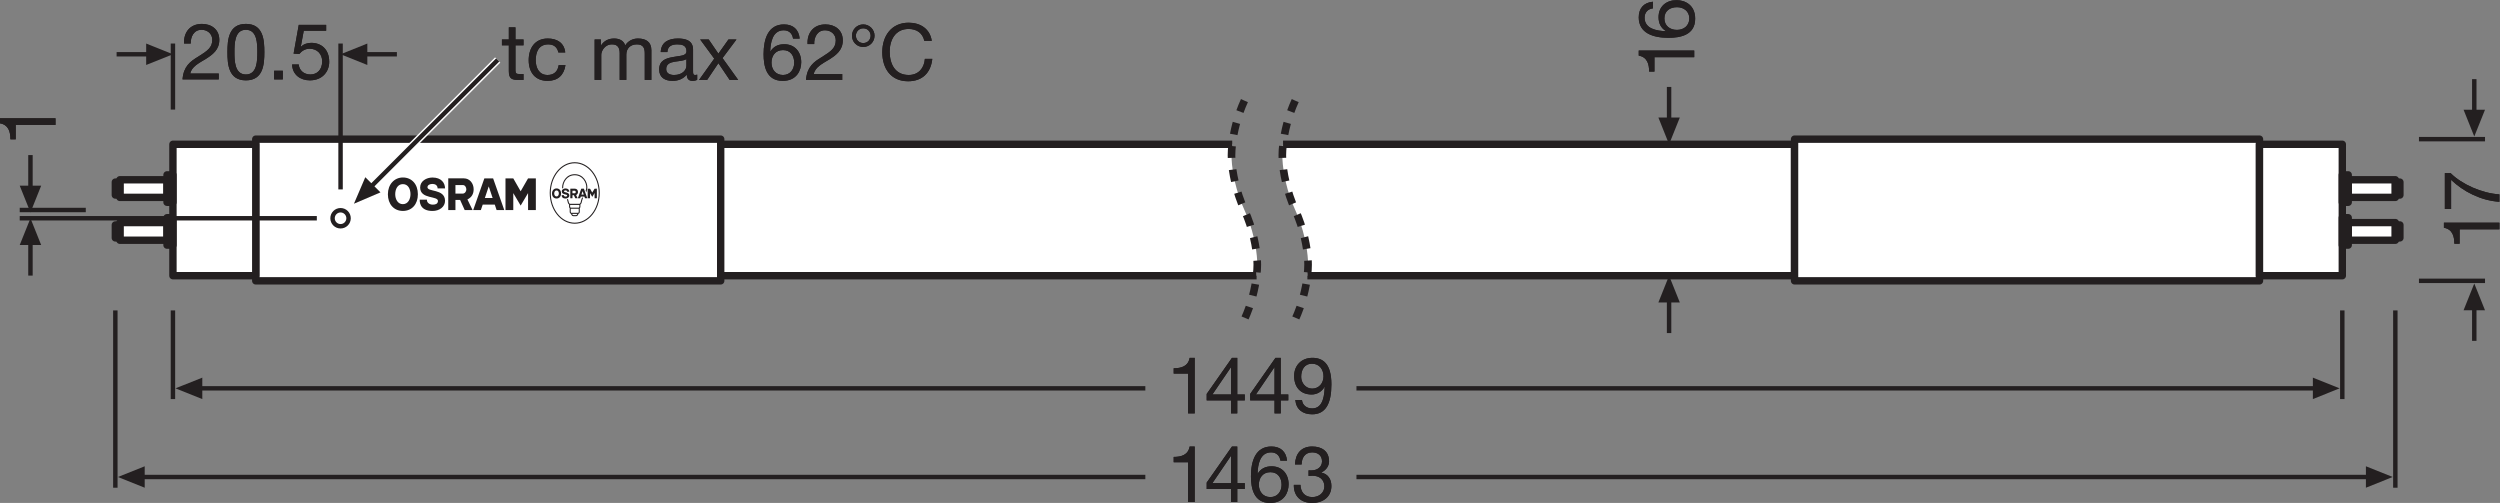 <?xml version="1.0" encoding="UTF-8" standalone="no"?>
<svg
   xmlns:dc="http://purl.org/dc/elements/1.1/"
   xmlns:cc="http://creativecommons.org/ns#"
   xmlns:rdf="http://www.w3.org/1999/02/22-rdf-syntax-ns#"
   xmlns:svg="http://www.w3.org/2000/svg"
   xmlns="http://www.w3.org/2000/svg"
   viewBox="0 0 319.507 64.28"
   height="64.28"
   width="319.507"
   xml:space="preserve"
   id="svg2"
   version="1.1"><rect x="0" y="0" width="319.507" height="64.28" fill="#808080" stroke="none"/><defs
     id="defs6" /><g
     transform="matrix(1.333,0,0,-1.333,0,64.28)"
     id="g10"><g
       transform="scale(0.1)"
       id="g12"><path
         id="path14"
         style="fill:#ffffff;fill-opacity:1;fill-rule:nonzero;stroke:none"
         d="M 245.215,212.961 H 690.973 V 348.809 H 245.215 V 212.961" /><path
         id="path16"
         style="fill:none;stroke:#231f20;stroke-width:7.087;stroke-linecap:butt;stroke-linejoin:round;stroke-miterlimit:4;stroke-dasharray:none;stroke-opacity:1"
         d="M 245.215,212.961 H 690.973 V 348.809 H 245.215 Z" /><path
         id="path18"
         style="fill:#231f20;fill-opacity:1;fill-rule:evenodd;stroke:none"
         d="m 506.285,280.809 v 16.281 l -7.097,-11.953 -7.075,11.953 v -16.281 h -7.472 v 30.398 h 7.464 l 7.075,-12.367 7.105,12.367 h 7.461 v -30.398 z m -33.984,11.601 -3.715,11.098 -3.715,-11.098 z m 3.82,-11.601 -1.75,5.265 h -11.562 l -1.793,-5.265 h -7.34 l 10.711,30.398 h 8.39 l 10.7,-30.398 z m -32.297,23.972 h -7.164 v -8.179 h 6.957 c 2.031,0 3.496,2.011 3.496,4.043 0,1.921 -1.222,4.136 -3.289,4.136 m 4.321,-13.765 4.941,-10.207 h -7.559 l -4.382,9.718 h -4.485 v -9.718 h -6.89 v 30.398 h 15.058 c 5.301,0 9.289,-4.562 9.289,-10.465 0,-4.601 -2.062,-7.871 -5.972,-9.726 m -21.457,-1.27 c 0.058,-5.879 -5.415,-9.797 -12.004,-9.797 -13.098,0 -12.219,10.031 -12.278,10.852 h 6.949 c -0.296,-3.117 2.825,-4.844 5.625,-4.785 2.055,0.031 4.586,0.418 4.915,3.211 0.64,5.609 -17.075,1.574 -17.075,13.214 0,6.18 6.004,9.571 11.864,9.571 8.296,0 11.996,-5.039 11.996,-10.457 h -7.133 c 0,0 0.348,4.308 -5.012,4.308 -2.09,0 -4.414,-0.847 -4.676,-2.855 -0.711,-5.235 16.684,-1.36 16.829,-13.262 m -40.411,15.942 c -5.168,0 -7.351,-4.946 -7.351,-9.672 0,-4.7 2.359,-9.539 7.324,-9.539 5.004,0 7.305,4.902 7.305,9.57 0,4.793 -2.153,9.641 -7.278,9.641 m 0,-25.708 c -8.644,0 -14.386,6.524 -14.386,16.004 0,9.43 6.179,16.063 14.386,16.063 8.418,0.027 14.368,-6.395 14.368,-16.063 0,-9.468 -5.649,-16.004 -14.368,-16.004" /><path
         id="path20"
         style="fill:#231f20;fill-opacity:1;fill-rule:nonzero;stroke:none"
         d="m 551.035,325.664 c -12.672,0 -22.984,-12.769 -22.984,-28.469 0,-15.691 10.312,-28.465 22.984,-28.465 12.676,0 22.985,12.774 22.985,28.465 0,15.7 -10.309,28.469 -22.985,28.469 z m 0,-57.969 c -13.23,0 -23.992,13.235 -23.992,29.5 0,16.274 10.762,29.508 23.992,29.508 13.235,0 23.992,-13.234 23.992,-29.508 0,-16.265 -10.757,-29.5 -23.992,-29.5" /><path
         id="path22"
         style="fill:#231f20;fill-opacity:1;fill-rule:evenodd;stroke:none"
         d="m 537.949,296.719 c 0,-2.864 -1.711,-4.832 -4.351,-4.832 -2.621,0 -4.36,1.968 -4.36,4.832 0,2.851 1.875,4.851 4.36,4.851 2.554,0.012 4.351,-1.922 4.351,-4.851 m -2.148,0.019 c 0,1.485 -0.656,2.91 -2.203,2.91 -1.571,0 -2.227,-1.496 -2.227,-2.921 0,-1.414 0.707,-2.872 2.219,-2.872 1.515,0 2.211,1.516 2.211,2.883 m 10.051,-1.902 c 0.011,-1.777 -1.641,-2.961 -3.645,-2.961 -3.617,0 -3.715,2.52 -3.723,3.152 0,0.063 0.067,0.129 0.106,0.129 h 1.898 c 0.059,0 0.098,-0.078 0.098,-0.117 -0.004,-0.867 0.898,-1.348 1.711,-1.328 0.625,0.012 1.391,0.129 1.488,0.969 0.199,1.699 -5.172,0.476 -5.172,3.992 0,1.863 1.821,2.891 3.594,2.891 2.441,0 3.574,-1.446 3.637,-3.028 0.008,-0.097 -0.051,-0.137 -0.114,-0.137 h -1.914 c -0.07,0 -0.132,0.04 -0.14,0.118 -0.02,0.324 -0.196,1.191 -1.512,1.191 -0.637,0 -1.34,-0.266 -1.418,-0.859 -0.215,-1.59 5.055,-0.418 5.106,-4.012 m 6.179,3.316 c -0.039,0.649 -0.394,1.223 -1.019,1.223 h -2.074 c -0.043,0 -0.106,-0.059 -0.106,-0.109 v -2.246 c 0,-0.04 0.047,-0.106 0.106,-0.106 h 2.074 c 0.613,0 1.043,0.676 1.019,1.238 m 2.129,0 c 0,-1.297 -0.605,-2.332 -1.734,-2.886 -0.028,-0.024 -0.067,-0.082 -0.043,-0.137 0.234,-0.481 1.344,-2.746 1.363,-2.785 0.027,-0.059 0.063,-0.196 -0.094,-0.196 h -1.964 c -0.051,0 -0.165,0.047 -0.204,0.137 -0.254,0.567 -1.203,2.649 -1.214,2.688 -0.016,0.027 -0.094,0.117 -0.153,0.117 h -1.125 c -0.054,0 -0.129,-0.031 -0.129,-0.149 v -2.628 c 0,-0.067 -0.039,-0.165 -0.136,-0.165 h -1.825 c -0.039,0 -0.125,0.086 -0.125,0.157 v 8.847 c 0,0.086 0.094,0.157 0.137,0.157 h 4.426 c 1.609,0 2.82,-1.387 2.82,-3.157 m 5.473,-2.371 -1.016,3.047 c 0,0 -0.004,0.051 -0.058,0.051 -0.051,0 -0.059,-0.051 -0.059,-0.051 l -1.027,-3.058 c 0,0 -0.035,-0.133 0.066,-0.133 h 2.027 c 0.098,0 0.067,0.144 0.067,0.144 m 3.289,-3.633 h -1.902 c -0.168,0 -0.235,0.188 -0.235,0.188 l -0.418,1.25 c 0,0 -0.058,0.144 -0.164,0.144 h -3.289 c -0.141,0 -0.152,-0.117 -0.152,-0.117 l -0.434,-1.277 c 0,0 -0.062,-0.188 -0.23,-0.188 h -1.903 c -0.062,0 -0.136,0.079 -0.097,0.196 0.179,0.539 2.804,7.937 3.144,8.879 0.024,0.054 0.063,0.093 0.129,0.093 h 2.352 c 0.097,0 0.14,-0.105 0.14,-0.105 l 3.149,-8.875 c 0,0 0.086,-0.188 -0.09,-0.188 m 9.187,-0.007 h -1.91 c -0.148,0 -0.14,0.125 -0.14,0.125 0,0 -0.008,4.519 -0.008,4.66 0,0.117 -0.113,0.066 -0.164,-0.012 -0.047,-0.059 -1.481,-2.519 -1.907,-3.254 -0.074,-0.137 -0.164,-0.137 -0.242,-0.008 -0.437,0.723 -1.886,3.125 -1.922,3.184 -0.039,0.066 -0.136,0.105 -0.136,0 v -4.551 c 0,0 0.008,-0.144 -0.129,-0.144 h -2.012 c -0.121,0 -0.117,0.132 -0.117,0.132 v 8.887 c 0,0 0.008,0.149 0.152,0.149 0.141,0 1.836,-0.008 1.992,-0.008 0.157,0 0.258,-0.168 0.258,-0.168 l 1.903,-3.391 c 0,0 0.031,-0.074 0.086,-0.074 0.054,0 0.097,0.066 0.097,0.066 l 2.028,3.399 c 0,0 0.085,0.168 0.3,0.168 0.215,0 1.61,0.008 1.813,0.008 0.211,0 0.191,-0.207 0.191,-0.207 v -8.817 c 0,0 0.004,-0.144 -0.133,-0.144" /><path
         id="path24"
         style="fill:#231f20;fill-opacity:1;fill-rule:nonzero;stroke:none"
         d="m 562.363,298.684 c 0.508,1.375 0.774,2.711 0.774,3.984 0,5.066 -3.852,12.551 -12.098,12.551 -8.246,0 -12.09,-7.485 -12.09,-12.551 0,-0.188 0.004,-0.383 0.016,-0.578 0.015,-0.215 0.055,-0.43 0.078,-0.645 0.277,0.243 0.602,0.442 0.945,0.598 -0.004,0.035 -0.008,0.074 -0.011,0.113 -0.012,0.168 -0.016,0.344 -0.016,0.512 0,4.566 3.418,11.512 11.078,11.512 7.66,0 11.078,-6.946 11.078,-11.512 0,-1.176 -0.254,-2.316 -0.625,-3.383 l 0.516,-1.441 c 0.121,0.269 0.25,0.547 0.355,0.84" /><path
         id="path26"
         style="fill:#231f20;fill-opacity:1;fill-rule:nonzero;stroke:none"
         d="m 555.461,285.676 v -1.692 c 0,-0.421 -0.242,-0.847 -0.594,-0.847 h -0.004 -3.824 -3.82 v 0 c -0.36,0 -0.594,0.426 -0.594,0.847 v 1.692 0.086 h 0.008 4.406 4.414 0.008 z m -0.598,-6.613 c 0,-0.422 -0.234,-0.848 -0.59,-0.848 h -3.234 v 0 0 h -3.226 c -0.364,0 -0.594,0.426 -0.594,0.848 v 3.027 h 3.82 3.824 z m -2.34,-3.079 h -2.96 c -0.321,0 -0.973,0.735 -0.973,1.196 h 2.449 2.453 c 0,-0.461 -0.656,-1.196 -0.969,-1.196 z m 5.481,16.758 c -0.746,-1.765 -1.234,-4.324 -1.371,-4.734 -0.149,-0.449 -0.602,-1.211 -1.18,-1.211 h -4.414 -4.406 c -0.582,0 -1.031,0.762 -1.184,1.211 -0.101,0.293 -0.406,1.844 -0.875,3.359 -0.008,0.02 -0.011,0.039 -0.023,0.059 -0.297,-0.137 -0.613,-0.254 -0.957,-0.34 0.004,-0.012 0.011,-0.031 0.015,-0.039 0.297,-0.957 0.532,-1.945 0.684,-2.602 0.102,-0.437 0.148,-0.632 0.199,-0.777 0.16,-0.473 0.535,-1.164 1.117,-1.566 v -0.34 -0.086 -1.692 c 0,-0.605 0.235,-1.125 0.598,-1.464 v -0.43 -3.027 c 0,-0.965 0.586,-1.727 1.371,-1.868 v -0.015 c 0,-0.942 0.996,-2.239 1.985,-2.239 h 1.476 1.484 c 0.985,0 1.981,1.297 1.981,2.239 v 0.015 c 0.785,0.141 1.371,0.903 1.371,1.868 v 3.027 0.43 c 0.359,0.339 0.594,0.859 0.594,1.464 v 1.692 0.086 0.34 c 0.582,0.414 0.965,1.093 1.121,1.566 0.051,0.145 0.101,0.359 0.203,0.801 0.227,0.945 0.641,2.715 1.172,3.941 0.055,0.117 0.105,0.227 0.156,0.332 h -1.117" /><path
         id="path28"
         style="fill:#ffffff;fill-opacity:1;fill-rule:nonzero;stroke:none"
         d="m 1204.77,217.883 c 0.46,3.972 0.68,7.547 0.68,10.562 0,1.164 -0.03,2.407 -0.1,3.711 -0.61,12.403 -4.2,31.235 -12.25,48.75 -8.07,17.485 -11.67,36.324 -12.28,48.703 -0.07,1.305 -0.1,2.539 -0.1,3.688 0,3.031 0.21,6.613 0.68,10.59 H 690.973 V 217.883 h 513.797" /><path
         id="path30"
         style="fill:none;stroke:#231f20;stroke-width:4.252;stroke-linecap:butt;stroke-linejoin:miter;stroke-miterlimit:3.864;stroke-dasharray:none;stroke-opacity:1"
         d="M 2382.53,348.809 H 2319.2" /><path
         id="path32"
         style="fill:none;stroke:#231f20;stroke-width:4.252;stroke-linecap:butt;stroke-linejoin:round;stroke-miterlimit:3.864;stroke-dasharray:none;stroke-opacity:1"
         d="M 2372.24,406.371 V 367.656" /><path
         id="path34"
         style="fill:#231f20;fill-opacity:1;fill-rule:nonzero;stroke:none"
         d="m 2361.96,377.031 10.28,-25.664 10.29,25.664 h -20.57 v 0 0" /><path
         id="path36"
         style="fill:none;stroke:#231f20;stroke-width:4.252;stroke-linecap:butt;stroke-linejoin:miter;stroke-miterlimit:3.864;stroke-dasharray:none;stroke-opacity:1"
         d="m 2319.2,212.961 h 63.33" /><path
         id="path38"
         style="fill:none;stroke:#231f20;stroke-width:4.252;stroke-linecap:butt;stroke-linejoin:round;stroke-miterlimit:3.864;stroke-dasharray:none;stroke-opacity:1"
         d="m 2372.24,155.391 v 38.718" /><path
         id="path40"
         style="fill:#231f20;fill-opacity:1;fill-rule:nonzero;stroke:none"
         d="m 2361.96,184.734 10.28,25.664 10.29,-25.664 h -20.57 v 0 0" /><path
         id="path42"
         style="fill:#ffffff;fill-opacity:1;fill-rule:nonzero;stroke:none"
         d="m 165.805,217.883 h 79.41 v 126.004 h -79.41 V 217.883" /><path
         id="path44"
         style="fill:none;stroke:#231f20;stroke-width:7.087;stroke-linecap:butt;stroke-linejoin:round;stroke-miterlimit:4;stroke-dasharray:none;stroke-opacity:1"
         d="m 165.805,217.883 h 79.41 v 126.004 h -79.41 z" /><path
         id="path46"
         style="fill:none;stroke:#231f20;stroke-width:7.087;stroke-linecap:butt;stroke-linejoin:round;stroke-miterlimit:4;stroke-dasharray:none;stroke-opacity:1"
         d="M 1181.4,343.887 H 690.973 V 217.883 h 513.797" /><path
         id="path48"
         style="fill:#ffffff;fill-opacity:1;fill-rule:nonzero;stroke:none"
         d="m 114.949,292.969 h 45.188 v 16.91 h -45.188 v -16.91" /><path
         id="path50"
         style="fill:none;stroke:#231f20;stroke-width:7.087;stroke-linecap:butt;stroke-linejoin:round;stroke-miterlimit:4;stroke-dasharray:none;stroke-opacity:1"
         d="m 114.949,292.969 h 45.188 v 16.91 h -45.188 z" /><path
         id="path52"
         style="fill:none;stroke:#231f20;stroke-width:4.252;stroke-linecap:butt;stroke-linejoin:miter;stroke-miterlimit:3.864;stroke-dasharray:none;stroke-opacity:1"
         d="M 326.52,300.613 V 440.484" /><path
         id="path54"
         style="fill:none;stroke:#231f20;stroke-width:4.252;stroke-linecap:butt;stroke-linejoin:round;stroke-miterlimit:3.864;stroke-dasharray:none;stroke-opacity:1"
         d="M 149.516,430.191 H 111.797" /><path
         id="path56"
         style="fill:#231f20;fill-opacity:1;fill-rule:nonzero;stroke:none"
         d="m 140.141,419.918 25.664,10.273 -25.664,10.293 z" /><path
         id="path58"
         style="fill:none;stroke:#231f20;stroke-width:4.252;stroke-linecap:butt;stroke-linejoin:round;stroke-miterlimit:3.864;stroke-dasharray:none;stroke-opacity:1"
         d="m 342.809,430.191 h 37.722" /><path
         id="path60"
         style="fill:#231f20;fill-opacity:1;fill-rule:nonzero;stroke:none"
         d="m 352.184,419.918 -25.664,10.273 25.664,10.293 z" /><path
         id="path62"
         style="fill:none;stroke:#231f20;stroke-width:4.252;stroke-linecap:butt;stroke-linejoin:miter;stroke-miterlimit:3.864;stroke-dasharray:none;stroke-opacity:1"
         d="M 165.805,440.484 V 377.152" /><path
         id="path64"
         style="fill:none;stroke:#231f20;stroke-width:4.252;stroke-linecap:butt;stroke-linejoin:round;stroke-miterlimit:3.864;stroke-dasharray:none;stroke-opacity:1"
         d="M 29.203,333.547 V 294.824" /><path
         id="path66"
         style="fill:#231f20;fill-opacity:1;fill-rule:nonzero;stroke:none"
         d="M 39.477,304.199 29.203,278.535 18.91,304.199 h 20.566 v 0 0" /><path
         id="path68"
         style="fill:none;stroke:#231f20;stroke-width:4.252;stroke-linecap:butt;stroke-linejoin:round;stroke-miterlimit:3.864;stroke-dasharray:none;stroke-opacity:1"
         d="M 29.203,217.961 V 256.68" /><path
         id="path70"
         style="fill:#231f20;fill-opacity:1;fill-rule:nonzero;stroke:none"
         d="M 39.477,247.305 29.203,272.969 18.91,247.305 h 20.566 v 0 0" /><path
         id="path72"
         style="fill:none;stroke:#231f20;stroke-width:4.252;stroke-linecap:butt;stroke-linejoin:miter;stroke-miterlimit:3.864;stroke-dasharray:none;stroke-opacity:1"
         d="M 82.242,280.879 H 18.91" /><path
         id="path74"
         style="fill:#ffffff;fill-opacity:1;fill-rule:nonzero;stroke:none"
         d="m 318.828,272.969 c 0,-2.117 0.86,-4.043 2.25,-5.43 1.387,-1.398 3.309,-2.258 5.43,-2.258 2.121,0 4.043,0.86 5.43,2.258 1.39,1.387 2.25,3.313 2.25,5.43 0,2.121 -0.86,4.043 -2.25,5.429 -1.387,1.399 -3.309,2.254 -5.43,2.254 -2.121,0 -4.043,-0.855 -5.43,-2.254 -1.39,-1.386 -2.25,-3.308 -2.25,-5.429" /><path
         id="path76"
         style="fill:none;stroke:#231f20;stroke-width:4.252;stroke-linecap:butt;stroke-linejoin:miter;stroke-miterlimit:3.864;stroke-dasharray:none;stroke-opacity:1"
         d="m 318.828,272.969 c 0,-2.117 0.86,-4.043 2.25,-5.43 1.387,-1.398 3.309,-2.258 5.43,-2.258 2.121,0 4.043,0.86 5.43,2.258 1.39,1.387 2.25,3.313 2.25,5.43 0,2.121 -0.86,4.043 -2.25,5.429 -1.387,1.399 -3.309,2.254 -5.43,2.254 -2.121,0 -4.043,-0.855 -5.43,-2.254 -1.39,-1.386 -2.25,-3.308 -2.25,-5.429 z" /><path
         id="path78"
         style="fill:none;stroke:#231f20;stroke-width:4.252;stroke-linecap:butt;stroke-linejoin:miter;stroke-miterlimit:3.864;stroke-dasharray:none;stroke-opacity:1"
         d="M 18.91,272.969 H 303.762" /><path
         id="path80"
         style="fill:none;stroke:#231f20;stroke-width:7.301;stroke-linecap:butt;stroke-linejoin:round;stroke-miterlimit:3.864;stroke-dasharray:11.337, 11.337;stroke-dashoffset:0;stroke-opacity:1"
         d="m 1193.1,385.738 c -6.69,-14.515 -10.31,-29.941 -11.7,-41.851 -0.47,-3.977 -0.68,-7.559 -0.68,-10.59 0,-1.149 0.03,-2.383 0.1,-3.688 0.61,-12.379 4.21,-31.218 12.28,-48.703 8.05,-17.515 11.64,-36.347 12.25,-48.75 0.07,-1.304 0.1,-2.547 0.1,-3.711 0,-3.015 -0.22,-6.59 -0.68,-10.562 -1.39,-11.906 -5,-27.336 -11.67,-41.86" /><path
         id="path82"
         style="fill:none;stroke:#ffffff;stroke-width:7.087;stroke-linecap:butt;stroke-linejoin:round;stroke-miterlimit:3.864;stroke-dasharray:none;stroke-opacity:1"
         d="M 350.867,298.418 477.156,424.711" /><path
         id="path84"
         style="fill:#231f20;fill-opacity:1;fill-rule:nonzero;stroke:none"
         d="m 350.234,312.313 -10.882,-25.411 25.421,10.871 -14.539,14.54 v 0 0" /><path
         id="path86"
         style="fill:none;stroke:#ffffff;stroke-width:4.252;stroke-linecap:butt;stroke-linejoin:miter;stroke-miterlimit:3.864;stroke-dasharray:none;stroke-opacity:1"
         d="m 350.234,312.313 -10.882,-25.411 25.421,10.871 -14.539,14.54 v 0 z" /><path
         id="path88"
         style="fill:#ffffff;fill-opacity:1;fill-rule:nonzero;stroke:none"
         d="m 110.586,295.227 h 4.363 v 12.394 h -4.363 v -12.394" /><path
         id="path90"
         style="fill:none;stroke:#231f20;stroke-width:7.087;stroke-linecap:butt;stroke-linejoin:round;stroke-miterlimit:4;stroke-dasharray:none;stroke-opacity:1"
         d="m 110.586,295.227 h 4.363 v 12.394 h -4.363 z" /><path
         id="path92"
         style="fill:#ffffff;fill-opacity:1;fill-rule:nonzero;stroke:none"
         d="m 160.137,288.281 h 5.668 v 26.278 h -5.668 v -26.278" /><path
         id="path94"
         style="fill:none;stroke:#231f20;stroke-width:7.087;stroke-linecap:butt;stroke-linejoin:round;stroke-miterlimit:4;stroke-dasharray:none;stroke-opacity:1"
         d="m 160.137,288.281 h 5.668 v 26.278 h -5.668 z" /><path
         id="path96"
         style="fill:#ffffff;fill-opacity:1;fill-rule:nonzero;stroke:none"
         d="m 114.949,268.801 h 45.188 v -16.914 h -45.188 v 16.914" /><path
         id="path98"
         style="fill:none;stroke:#231f20;stroke-width:7.087;stroke-linecap:butt;stroke-linejoin:round;stroke-miterlimit:4;stroke-dasharray:none;stroke-opacity:1"
         d="m 114.949,268.801 h 45.188 v -16.914 h -45.188 z" /><path
         id="path100"
         style="fill:#ffffff;fill-opacity:1;fill-rule:nonzero;stroke:none"
         d="m 110.586,266.543 h 4.363 v -12.395 h -4.363 v 12.395" /><path
         id="path102"
         style="fill:none;stroke:#231f20;stroke-width:7.087;stroke-linecap:butt;stroke-linejoin:round;stroke-miterlimit:4;stroke-dasharray:none;stroke-opacity:1"
         d="m 110.586,266.543 h 4.363 v -12.395 h -4.363 z" /><path
         id="path104"
         style="fill:#ffffff;fill-opacity:1;fill-rule:nonzero;stroke:none"
         d="m 160.137,273.484 h 5.668 v -26.277 h -5.668 v 26.277" /><path
         id="path106"
         style="fill:none;stroke:#231f20;stroke-width:7.087;stroke-linecap:butt;stroke-linejoin:round;stroke-miterlimit:4;stroke-dasharray:none;stroke-opacity:1"
         d="m 160.137,273.484 h 5.668 v -26.277 h -5.668 z" /><path
         id="path108"
         style="fill:#231f20;fill-opacity:1;fill-rule:nonzero;stroke:none"
         d="m 350.234,312.313 -10.882,-25.411 25.421,10.871 -14.539,14.54 v 0 0" /><path
         id="path110"
         style="fill:none;stroke:#231f20;stroke-width:4.252;stroke-linecap:butt;stroke-linejoin:round;stroke-miterlimit:3.864;stroke-dasharray:none;stroke-opacity:1"
         d="M 350.867,298.418 477.156,424.711" /><path
         id="path112"
         style="fill:#ffffff;fill-opacity:1;fill-rule:nonzero;stroke:none"
         d="m 1253.47,217.883 c 0.47,3.972 0.67,7.547 0.67,10.562 0,1.172 -0.02,2.422 -0.09,3.743 -0.62,12.402 -4.19,31.21 -12.25,48.718 -8.08,17.461 -11.64,36.313 -12.25,48.672 -0.07,1.32 -0.11,2.563 -0.11,3.719 0,3.031 0.22,6.613 0.68,10.59 h 490.43 V 217.883 h -467.08" /><path
         id="path114"
         style="fill:none;stroke:#231f20;stroke-width:7.087;stroke-linecap:butt;stroke-linejoin:round;stroke-miterlimit:4;stroke-dasharray:none;stroke-opacity:1"
         d="m 1253.47,217.883 h 467.08 v 126.004 h -490.43" /><path
         id="path116"
         style="fill:none;stroke:#231f20;stroke-width:7.301;stroke-linecap:butt;stroke-linejoin:round;stroke-miterlimit:3.864;stroke-dasharray:11.337, 11.337;stroke-dashoffset:0;stroke-opacity:1"
         d="m 1241.8,385.738 c -6.69,-14.515 -10.3,-29.941 -11.68,-41.851 -0.46,-3.977 -0.68,-7.559 -0.68,-10.59 0,-1.156 0.04,-2.399 0.11,-3.719 0.61,-12.359 4.17,-31.211 12.25,-48.672 8.06,-17.508 11.63,-36.316 12.25,-48.718 0.07,-1.321 0.09,-2.571 0.09,-3.743 0,-3.015 -0.2,-6.59 -0.67,-10.562 -1.38,-11.906 -4.98,-27.336 -11.67,-41.86" /><path
         id="path118"
         style="fill:#ffffff;fill-opacity:1;fill-rule:nonzero;stroke:none"
         d="m 2166.31,212.961 h -445.76 v 135.848 h 445.76 V 212.961" /><path
         id="path120"
         style="fill:none;stroke:#231f20;stroke-width:7.087;stroke-linecap:butt;stroke-linejoin:round;stroke-miterlimit:4;stroke-dasharray:none;stroke-opacity:1"
         d="m 2166.31,212.961 h -445.76 v 135.848 h 445.76 z" /><path
         id="path122"
         style="fill:#ffffff;fill-opacity:1;fill-rule:nonzero;stroke:none"
         d="m 2245.71,217.883 h -79.4 v 126.004 h 79.4 V 217.883" /><path
         id="path124"
         style="fill:none;stroke:#231f20;stroke-width:7.087;stroke-linecap:butt;stroke-linejoin:round;stroke-miterlimit:4;stroke-dasharray:none;stroke-opacity:1"
         d="m 2245.71,217.883 h -79.4 v 126.004 h 79.4 z" /><path
         id="path126"
         style="fill:#ffffff;fill-opacity:1;fill-rule:nonzero;stroke:none"
         d="m 2296.56,292.969 h -45.18 v 16.91 h 45.18 v -16.91" /><path
         id="path128"
         style="fill:none;stroke:#231f20;stroke-width:7.087;stroke-linecap:butt;stroke-linejoin:round;stroke-miterlimit:4;stroke-dasharray:none;stroke-opacity:1"
         d="m 2296.56,292.969 h -45.18 v 16.91 h 45.18 z" /><path
         id="path130"
         style="fill:#ffffff;fill-opacity:1;fill-rule:nonzero;stroke:none"
         d="m 2300.93,295.227 h -4.37 v 12.394 h 4.37 v -12.394" /><path
         id="path132"
         style="fill:none;stroke:#231f20;stroke-width:7.087;stroke-linecap:butt;stroke-linejoin:round;stroke-miterlimit:4;stroke-dasharray:none;stroke-opacity:1"
         d="m 2300.93,295.227 h -4.37 v 12.394 h 4.37 z" /><path
         id="path134"
         style="fill:#ffffff;fill-opacity:1;fill-rule:nonzero;stroke:none"
         d="m 2251.38,288.281 h -5.67 v 26.278 h 5.67 v -26.278" /><path
         id="path136"
         style="fill:none;stroke:#231f20;stroke-width:7.087;stroke-linecap:butt;stroke-linejoin:round;stroke-miterlimit:4;stroke-dasharray:none;stroke-opacity:1"
         d="m 2251.38,288.281 h -5.67 v 26.278 h 5.67 z" /><path
         id="path138"
         style="fill:#ffffff;fill-opacity:1;fill-rule:nonzero;stroke:none"
         d="m 2296.56,268.801 h -45.18 v -16.914 h 45.18 v 16.914" /><path
         id="path140"
         style="fill:none;stroke:#231f20;stroke-width:7.087;stroke-linecap:butt;stroke-linejoin:round;stroke-miterlimit:4;stroke-dasharray:none;stroke-opacity:1"
         d="m 2296.56,268.801 h -45.18 v -16.914 h 45.18 z" /><path
         id="path142"
         style="fill:#ffffff;fill-opacity:1;fill-rule:nonzero;stroke:none"
         d="m 2300.93,266.543 h -4.37 v -12.395 h 4.37 v 12.395" /><path
         id="path144"
         style="fill:none;stroke:#231f20;stroke-width:7.087;stroke-linecap:butt;stroke-linejoin:round;stroke-miterlimit:4;stroke-dasharray:none;stroke-opacity:1"
         d="m 2300.93,266.543 h -4.37 v -12.395 h 4.37 z" /><path
         id="path146"
         style="fill:#ffffff;fill-opacity:1;fill-rule:nonzero;stroke:none"
         d="m 2251.38,273.484 h -5.67 v -26.277 h 5.67 v 26.277" /><path
         id="path148"
         style="fill:none;stroke:#231f20;stroke-width:7.087;stroke-linecap:butt;stroke-linejoin:round;stroke-miterlimit:4;stroke-dasharray:none;stroke-opacity:1"
         d="m 2251.38,273.484 h -5.67 v -26.277 h 5.67 z" /><path
         id="path150"
         style="fill:none;stroke:#231f20;stroke-width:4.252;stroke-linecap:butt;stroke-linejoin:round;stroke-miterlimit:3.864;stroke-dasharray:none;stroke-opacity:1"
         d="M 1600.25,398.895 V 360.176" /><path
         id="path152"
         style="fill:#231f20;fill-opacity:1;fill-rule:nonzero;stroke:none"
         d="m 1589.98,369.551 10.27,-25.664 10.3,25.664 h -20.57 v 0 0" /><path
         id="path154"
         style="fill:none;stroke:#231f20;stroke-width:4.252;stroke-linecap:butt;stroke-linejoin:round;stroke-miterlimit:3.864;stroke-dasharray:none;stroke-opacity:1"
         d="m 1600.25,162.871 v 38.723" /><path
         id="path156"
         style="fill:#231f20;fill-opacity:1;fill-rule:nonzero;stroke:none"
         d="m 1589.98,192.219 10.27,25.664 10.3,-25.664 h -20.57 v 0 0" /><path
         id="path158"
         style="fill:none;stroke:#231f20;stroke-width:4.252;stroke-linecap:butt;stroke-linejoin:miter;stroke-miterlimit:3.864;stroke-dasharray:none;stroke-opacity:1"
         d="M 165.805,184.609 V 99.609" /><path
         id="path160"
         style="fill:#231f20;fill-opacity:1;fill-rule:nonzero;stroke:none"
         d="M 193.961,120.176 168.258,109.902 193.961,99.609 Z" /><path
         id="path162"
         style="fill:none;stroke:#231f20;stroke-width:4.252;stroke-linecap:butt;stroke-linejoin:round;stroke-miterlimit:3.864;stroke-dasharray:none;stroke-opacity:1"
         d="M 187.348,109.902 H 1098.11" /><path
         id="path164"
         style="fill:none;stroke:#231f20;stroke-width:4.252;stroke-linecap:butt;stroke-linejoin:miter;stroke-miterlimit:3.864;stroke-dasharray:none;stroke-opacity:1"
         d="M 2245.71,184.609 V 99.609" /><path
         id="path166"
         style="fill:none;stroke:#231f20;stroke-width:4.252;stroke-linecap:butt;stroke-linejoin:round;stroke-miterlimit:3.864;stroke-dasharray:none;stroke-opacity:1"
         d="m 1300.51,109.902 h 923.64" /><path
         id="path168"
         style="fill:#231f20;fill-opacity:1;fill-rule:nonzero;stroke:none"
         d="m 2217.49,120.176 25.66,-10.274 -25.66,-10.293 z" /><path
         id="path170"
         style="fill:none;stroke:#231f20;stroke-width:4.252;stroke-linecap:butt;stroke-linejoin:miter;stroke-miterlimit:3.864;stroke-dasharray:none;stroke-opacity:1"
         d="M 110.586,184.609 V 14.609" /><path
         id="path172"
         style="fill:#231f20;fill-opacity:1;fill-rule:nonzero;stroke:none"
         d="M 138.738,35.176 113.035,24.902 138.738,14.609 Z" /><path
         id="path174"
         style="fill:none;stroke:#231f20;stroke-width:4.252;stroke-linecap:butt;stroke-linejoin:round;stroke-miterlimit:3.864;stroke-dasharray:none;stroke-opacity:1"
         d="M 132.129,24.902 H 1098.11" /><path
         id="path176"
         style="fill:none;stroke:#231f20;stroke-width:4.252;stroke-linecap:butt;stroke-linejoin:miter;stroke-miterlimit:3.864;stroke-dasharray:none;stroke-opacity:1"
         d="M 2296.56,184.609 V 14.609" /><path
         id="path178"
         style="fill:none;stroke:#231f20;stroke-width:4.252;stroke-linecap:butt;stroke-linejoin:round;stroke-miterlimit:3.864;stroke-dasharray:none;stroke-opacity:1"
         d="M 1300.51,24.902 H 2275" /><path
         id="path180"
         style="fill:#231f20;fill-opacity:1;fill-rule:nonzero;stroke:none"
         d="M 2268.34,35.176 2294,24.902 2268.34,14.609 Z" /><path
         id="path182"
         style="fill:#231f20;fill-opacity:1;fill-rule:nonzero;stroke:none"
         d="m 2396.35,268.73 v -6.386 h -38.15 v -13.809 h -5.09 c 0,7.274 -1.88,13.887 -9.99,15.313 v 4.882 h 53.23" /><path
         id="path184"
         style="fill:#231f20;fill-opacity:1;fill-rule:nonzero;stroke:none"
         d="m 2349.5,316.289 c 10.59,-10.73 30.26,-19.441 46.85,-20.422 v -7.129 c -18.02,1.203 -34.54,9.836 -46.32,21.02 v -27.934 h -6.01 v 34.465 h 5.48" /><path
         id="path186"
         style="fill:#231f20;fill-opacity:1;fill-rule:nonzero;stroke:none"
         d="m 53.227,368.848 v -6.387 H 15.09 V 348.652 H 9.984 c 0,7.278 -1.875,13.887 -9.984,15.313 v 4.883 h 53.227" /><path
         id="path188"
         style="fill:#231f20;fill-opacity:1;fill-rule:nonzero;stroke:none"
         d="m 176.484,440.465 c -0.593,10.808 5.86,18.84 17.121,18.84 9.239,0 16.668,-5.403 16.668,-15.317 0,-9.379 -6.308,-14.039 -12.918,-18.242 -6.601,-3.98 -13.734,-7.504 -14.933,-14.039 h 27.324 v -5.629 h -34.758 c 0.969,12.539 7.434,17.266 14.934,21.774 9.016,5.628 13.594,8.785 13.594,16.214 0,5.782 -4.661,9.61 -10.286,9.61 -7.441,0 -10.585,-6.832 -10.359,-13.211 h -6.387" /><path
         id="path190"
         style="fill:#231f20;fill-opacity:1;fill-rule:nonzero;stroke:none"
         d="m 235.754,410.809 c 10.887,0 10.957,13.511 10.957,21.472 0,7.879 -0.07,21.395 -10.957,21.395 -10.891,0 -10.957,-13.516 -10.957,-21.395 0,-7.961 0.066,-21.472 10.957,-21.472 z m 0,48.496 c 16.668,0 17.715,-15.391 17.715,-27.098 0,-11.715 -1.047,-27.031 -17.715,-27.031 -16.66,0 -17.719,15.316 -17.719,27.031 0,11.707 1.059,27.098 17.719,27.098" /><path
         id="path192"
         style="fill:#231f20;fill-opacity:1;fill-rule:nonzero;stroke:none"
         d="m 262.813,414.414 h 8.332 v -8.336 h -8.332 v 8.336" /><path
         id="path194"
         style="fill:#231f20;fill-opacity:1;fill-rule:nonzero;stroke:none"
         d="m 312.715,452.773 h -21.477 l -2.847,-15.312 0.156,-0.152 c 2.32,2.629 6.308,3.828 9.898,3.828 9.465,0 17.2,-6.004 17.2,-18.242 0,-9.008 -6.231,-17.719 -18.625,-17.719 -9.227,0 -16.739,5.633 -16.961,15.242 h 6.379 c 0.378,-5.48 4.8,-9.609 11.191,-9.609 6.082,0 11.258,4.207 11.258,12.613 0,6.976 -4.805,12.086 -12.012,12.086 -4.133,0 -7.434,-2.028 -9.91,-5.031 l -5.481,0.3 4.954,27.625 h 26.277 v -5.629" /><path
         id="path196"
         style="fill:#231f20;fill-opacity:1;fill-rule:nonzero;stroke:none"
         d="m 494.211,444.395 h 7.73 v -5.629 h -7.73 v -24.102 c 0,-3.004 0.828,-3.453 4.805,-3.453 h 2.925 v -5.629 h -4.878 c -6.602,0 -9.231,1.352 -9.231,8.481 v 24.703 h -6.609 v 5.629 h 6.609 v 11.636 h 6.379 v -11.636" /><path
         id="path198"
         style="fill:#231f20;fill-opacity:1;fill-rule:nonzero;stroke:none"
         d="m 535.32,431.934 c -0.972,4.879 -4.273,7.73 -9.605,7.73 -9.231,0 -12.082,-7.359 -12.082,-15.164 0,-7.207 3.222,-14.187 11.328,-14.187 6.23,0 9.844,3.523 10.664,9.457 h 6.531 c -1.426,-9.536 -7.285,-15.09 -17.117,-15.09 -11.855,0 -18.164,8.179 -18.164,19.82 0,11.637 6.008,20.793 18.32,20.793 8.86,0 15.762,-4.125 16.739,-13.359 h -6.614" /><path
         id="path200"
         style="fill:#231f20;fill-opacity:1;fill-rule:nonzero;stroke:none"
         d="m 570.098,444.395 h 6.007 v -5.707 h 0.145 c 2.93,4.425 7.063,6.605 12.539,6.605 4.805,0 9.082,-1.801 10.664,-6.605 2.625,4.203 7.129,6.605 12.156,6.605 7.739,0 12.911,-3.227 12.911,-11.262 v -28.449 h -6.375 v 25.449 c 0,4.805 -1.282,8.633 -7.508,8.633 -6.235,0 -10.141,-3.902 -10.141,-9.91 v -24.172 h -6.375 v 25.449 c 0,5.028 -1.57,8.633 -7.285,8.633 -7.5,0 -10.359,-6.906 -10.359,-9.91 v -24.172 h -6.379 v 38.813" /><path
         id="path202"
         style="fill:#231f20;fill-opacity:1;fill-rule:nonzero;stroke:none"
         d="m 658.098,425.625 c -4.953,-3.676 -19.368,-0.074 -19.368,-9.609 0,-4.203 3.606,-5.703 7.5,-5.703 8.411,0 11.868,5.175 11.868,8.777 z m 10.359,-19.895 c -1.121,-0.675 -2.703,-1.05 -4.578,-1.05 -3.305,0 -5.41,1.804 -5.41,6.004 -3.528,-4.2 -8.254,-6.004 -13.664,-6.004 -7.051,0 -12.832,3.078 -12.832,10.886 0,8.786 6.535,10.731 13.132,11.934 6.985,1.43 13.071,0.828 13.071,5.707 0,5.629 -4.66,6.457 -8.633,6.457 -5.41,0 -9.387,-1.652 -9.688,-7.359 h -6.378 c 0.371,9.609 7.722,12.988 16.433,12.988 6.985,0 14.563,-1.574 14.563,-10.66 v -19.969 c 0,-3.004 0,-4.351 2.031,-4.351 0.605,0 1.277,0.144 1.953,0.371 v -4.954" /><path
         id="path204"
         style="fill:#231f20;fill-opacity:1;fill-rule:nonzero;stroke:none"
         d="m 684.785,426 -13.515,18.395 h 8.183 l 9.309,-13.59 9.683,13.59 h 7.66 l -13.371,-17.868 15.02,-20.945 h -8.184 l -10.808,16.063 -10.813,-16.063 h -7.734 L 684.785,426" /><path
         id="path206"
         style="fill:#231f20;fill-opacity:1;fill-rule:nonzero;stroke:none"
         d="m 739.68,422.172 c 0,-6.606 4.05,-11.859 11.035,-11.859 6.902,0 10.73,5.476 10.73,11.785 0,6.601 -3.457,12.086 -10.73,12.086 -7.141,0 -11.035,-5.332 -11.035,-12.012 z m 20.64,23.047 c -0.601,4.804 -3.828,7.961 -8.933,7.961 -10.813,0 -12.688,-12.012 -12.91,-20.196 l 0.144,-0.152 c 3,4.883 7.512,6.981 13.293,6.981 10.203,0 16.289,-7.43 16.289,-17.266 0,-7.805 -4.355,-17.867 -17.793,-17.867 -15.84,0 -18.32,14.488 -18.32,25.597 0,14.645 4.433,28.532 19.598,28.532 8.781,0 14.191,-4.883 15.011,-13.59 h -6.379" /><path
         id="path208"
         style="fill:#231f20;fill-opacity:1;fill-rule:nonzero;stroke:none"
         d="m 774.246,439.965 c -0.594,10.812 5.859,18.844 17.121,18.844 9.238,0 16.668,-5.407 16.668,-15.317 0,-9.383 -6.305,-14.039 -12.918,-18.242 -6.601,-3.98 -13.73,-7.508 -14.929,-14.039 h 27.324 v -5.629 h -34.758 c 0.969,12.539 7.434,17.266 14.934,21.77 9.011,5.632 13.589,8.785 13.589,16.218 0,5.782 -4.656,9.61 -10.281,9.61 -7.441,0 -10.586,-6.832 -10.359,-13.215 h -6.391" /><path
         id="path210"
         style="fill:#231f20;fill-opacity:1;fill-rule:nonzero;stroke:none"
         d="m 827.656,440.941 c 4.434,0 7.063,3.528 7.063,7.055 0,3.527 -2.629,7.059 -7.063,7.059 -4.426,0 -7.051,-3.532 -7.051,-7.059 0,-3.527 2.625,-7.055 7.051,-7.055 z m 0,17.868 c 5.938,0 10.821,-4.883 10.821,-10.813 0,-6.082 -4.883,-10.808 -10.821,-10.808 -6.074,0 -10.801,4.726 -10.801,10.808 0,5.93 4.727,10.813 10.801,10.813" /><path
         id="path212"
         style="fill:#231f20;fill-opacity:1;fill-rule:nonzero;stroke:none"
         d="m 886.191,443.043 c -1.582,7.582 -7.507,11.41 -15.019,11.41 -12.766,0 -18.164,-10.508 -18.164,-21.695 0,-12.235 5.398,-22.445 18.242,-22.445 9.309,0 14.863,6.605 15.469,15.464 h 7.129 c -1.426,-13.437 -9.61,-21.472 -23.203,-21.472 -16.582,0 -24.766,12.312 -24.766,27.925 0,15.618 8.855,28.227 25.371,28.227 11.184,0 20.496,-6.004 22.07,-17.414 h -7.129" /><path
         id="path214"
         style="fill:#231f20;fill-opacity:1;fill-rule:nonzero;stroke:none"
         d="m 1624.37,433.77 v -6.387 h -38.14 v -13.809 h -5.11 c 0,7.274 -1.87,13.887 -9.98,15.313 v 4.883 h 53.23" /><path
         id="path216"
         style="fill:#231f20;fill-opacity:1;fill-rule:nonzero;stroke:none"
         d="m 1607.77,453.555 c 6.61,0 11.87,4.05 11.87,11.035 0,6.902 -5.48,10.73 -11.79,10.73 -6.6,0 -12.09,-3.457 -12.09,-10.73 0,-7.141 5.33,-11.035 12.01,-11.035 z m -23.04,20.644 c -4.81,-0.605 -7.96,-3.828 -7.96,-8.937 0,-10.809 12.01,-12.684 20.19,-12.91 l 0.16,0.148 c -4.88,2.996 -6.98,7.508 -6.98,13.289 0,10.207 7.43,16.289 17.26,16.289 7.81,0 17.87,-4.355 17.87,-17.793 0,-15.84 -14.49,-18.32 -25.6,-18.32 -14.64,0 -28.53,4.433 -28.53,19.601 0,8.778 4.89,14.188 13.59,15.008 v -6.375" /><path
         id="path218"
         style="fill:#231f20;fill-opacity:1;fill-rule:nonzero;stroke:none"
         d="m 1145.46,85.898 h -6.38 v 38.145 h -13.81 v 5.098 c 7.27,0 13.89,1.875 15.31,9.992 h 4.88 V 85.898" /><path
         id="path220"
         style="fill:#231f20;fill-opacity:1;fill-rule:nonzero;stroke:none"
         d="m 1180.26,103.992 v 26.059 h -0.15 l -17.72,-26.059 z m 6,0 h 7.21 v -5.633 h -7.21 v -12.461 h -6 v 12.461 h -23.35 v 6.161 l 24.25,34.613 h 5.1 v -35.141" /><path
         id="path222"
         style="fill:#231f20;fill-opacity:1;fill-rule:nonzero;stroke:none"
         d="m 1221.96,103.992 v 26.059 h -0.15 l -17.72,-26.059 z m 6,0 h 7.22 v -5.633 h -7.22 v -12.461 h -6 v 12.461 h -23.35 v 6.161 l 24.25,34.613 h 5.1 v -35.141" /><path
         id="path224"
         style="fill:#231f20;fill-opacity:1;fill-rule:nonzero;stroke:none"
         d="m 1257.96,133.496 c -7.59,0 -10.44,-6.086 -10.44,-12.605 0,-5.786 4.36,-11.262 10.52,-11.262 6.68,0 10.88,5.398 10.88,11.711 0,6.531 -3.83,12.156 -10.96,12.156 z m -9.69,-34.758 c 0.53,-5.184 4.66,-8.102 9.77,-8.102 7.8,0 11.63,6.746 12.01,20.562 l -0.16,0.149 c -2.4,-4.5 -7.13,-7.356 -12.31,-7.356 -10.88,0 -16.82,7.285 -16.82,17.793 0,10.207 7.21,17.348 17.5,17.348 9.9,0 18.24,-5.332 18.24,-25.449 0,-18.403 -5.55,-28.684 -18.46,-28.684 -8.94,0 -15.33,4.578 -16.15,13.738 h 6.38" /><path
         id="path226"
         style="fill:#231f20;fill-opacity:1;fill-rule:nonzero;stroke:none"
         d="m 1145.46,0.898 h -6.38 V 39.043 h -13.81 v 5.098 c 7.27,0 13.89,1.875 15.31,9.992 h 4.88 V 0.898" /><path
         id="path228"
         style="fill:#231f20;fill-opacity:1;fill-rule:nonzero;stroke:none"
         d="m 1180.26,18.992 v 26.059 h -0.15 l -17.72,-26.059 z m 6,0 h 7.21 v -5.633 h -7.21 V 0.898 h -6 V 13.359 h -23.35 v 6.16 l 24.25,34.613 h 5.1 V 18.992" /><path
         id="path230"
         style="fill:#231f20;fill-opacity:1;fill-rule:nonzero;stroke:none"
         d="m 1206.95,17.488 c 0,-6.598 4.05,-11.852 11.03,-11.852 6.91,0 10.74,5.477 10.74,11.785 0,6.601 -3.46,12.082 -10.74,12.082 -7.14,0 -11.03,-5.332 -11.03,-12.016 z m 20.64,23.047 c -0.6,4.809 -3.83,7.961 -8.93,7.961 -10.81,0 -12.69,-12.012 -12.91,-20.195 l 0.14,-0.148 c 3,4.883 7.51,6.984 13.29,6.984 10.21,0 16.3,-7.434 16.3,-17.266 0,-7.812 -4.36,-17.871 -17.8,-17.871 -15.84,0 -18.32,14.492 -18.32,25.598 0,14.645 4.43,28.535 19.6,28.535 8.78,0 14.19,-4.887 15.01,-13.598 h -6.38" /><path
         id="path232"
         style="fill:#231f20;fill-opacity:1;fill-rule:nonzero;stroke:none"
         d="m 1254.58,31.309 c 0.53,-0.078 0.98,-0.078 1.43,-0.078 h 1.34 c 5.41,0 10.14,3.008 10.14,8.711 0,5.625 -4.05,8.555 -9.45,8.555 -6.92,0 -10.07,-5.332 -10.07,-11.562 h -6.38 c 0.37,10.137 5.78,17.199 16.45,17.199 9.23,0 16.21,-4.438 16.21,-14.27 0,-4.727 -3.23,-8.711 -7.36,-10.586 v -0.144 c 6.53,-1.43 9.61,-6.535 9.61,-12.91 C 1276.5,5.637 1268.16,0 1258.18,0 c -10.81,0 -17.94,6.309 -17.71,17.344 h 6.38 c 0.22,-6.906 4.05,-11.707 11.33,-11.707 6.23,0 11.57,3.895 11.57,10.281 0,6.68 -5.03,10.203 -11.34,10.203 -1.35,0 -2.63,-0.066 -3.83,-0.223 v 5.41" /><path
         id="path234"
         style="fill:#231f20;fill-opacity:1;fill-rule:nonzero;stroke:none"
         d="m 2396.35,268.73 v -6.386 h -38.15 v -13.809 h -5.09 c 0,7.274 -1.88,13.887 -9.99,15.313 v 4.882 h 53.23" /><path
         id="path236"
         style="fill:#231f20;fill-opacity:1;fill-rule:nonzero;stroke:none"
         d="m 2349.5,316.289 c 10.59,-10.73 30.26,-19.441 46.85,-20.422 v -7.129 c -18.02,1.203 -34.54,9.836 -46.32,21.02 v -27.934 h -6.01 v 34.465 h 5.48" /><path
         id="path238"
         style="fill:#231f20;fill-opacity:1;fill-rule:nonzero;stroke:none"
         d="m 53.227,368.848 v -6.387 H 15.09 V 348.652 H 9.984 c 0,7.278 -1.875,13.887 -9.984,15.313 v 4.883 h 53.227" /><path
         id="path240"
         style="fill:#231f20;fill-opacity:1;fill-rule:nonzero;stroke:none"
         d="m 176.484,440.465 c -0.593,10.808 5.86,18.84 17.121,18.84 9.239,0 16.668,-5.403 16.668,-15.317 0,-9.379 -6.308,-14.039 -12.918,-18.242 -6.601,-3.98 -13.734,-7.504 -14.933,-14.039 h 27.324 v -5.629 h -34.758 c 0.969,12.539 7.434,17.266 14.934,21.774 9.016,5.628 13.594,8.785 13.594,16.214 0,5.782 -4.661,9.61 -10.286,9.61 -7.441,0 -10.585,-6.832 -10.359,-13.211 h -6.387" /><path
         id="path242"
         style="fill:#231f20;fill-opacity:1;fill-rule:nonzero;stroke:none"
         d="m 235.754,410.809 c 10.887,0 10.957,13.511 10.957,21.472 0,7.879 -0.07,21.395 -10.957,21.395 -10.891,0 -10.957,-13.516 -10.957,-21.395 0,-7.961 0.066,-21.472 10.957,-21.472 z m 0,48.496 c 16.668,0 17.715,-15.391 17.715,-27.098 0,-11.715 -1.047,-27.031 -17.715,-27.031 -16.66,0 -17.719,15.316 -17.719,27.031 0,11.707 1.059,27.098 17.719,27.098" /><path
         id="path244"
         style="fill:#231f20;fill-opacity:1;fill-rule:nonzero;stroke:none"
         d="m 262.813,414.414 h 8.332 v -8.336 h -8.332 v 8.336" /><path
         id="path246"
         style="fill:#231f20;fill-opacity:1;fill-rule:nonzero;stroke:none"
         d="m 312.715,452.773 h -21.477 l -2.847,-15.312 0.156,-0.152 c 2.32,2.629 6.308,3.828 9.898,3.828 9.465,0 17.2,-6.004 17.2,-18.242 0,-9.008 -6.231,-17.719 -18.625,-17.719 -9.227,0 -16.739,5.633 -16.961,15.242 h 6.379 c 0.378,-5.48 4.8,-9.609 11.191,-9.609 6.082,0 11.258,4.207 11.258,12.613 0,6.976 -4.805,12.086 -12.012,12.086 -4.133,0 -7.434,-2.028 -9.91,-5.031 l -5.481,0.3 4.954,27.625 h 26.277 v -5.629" /><path
         id="path248"
         style="fill:#231f20;fill-opacity:1;fill-rule:nonzero;stroke:none"
         d="m 494.211,444.395 h 7.73 v -5.629 h -7.73 v -24.102 c 0,-3.004 0.828,-3.453 4.805,-3.453 h 2.925 v -5.629 h -4.878 c -6.602,0 -9.231,1.352 -9.231,8.481 v 24.703 h -6.609 v 5.629 h 6.609 v 11.636 h 6.379 v -11.636" /><path
         id="path250"
         style="fill:#231f20;fill-opacity:1;fill-rule:nonzero;stroke:none"
         d="m 535.32,431.934 c -0.972,4.879 -4.273,7.73 -9.605,7.73 -9.231,0 -12.082,-7.359 -12.082,-15.164 0,-7.207 3.222,-14.187 11.328,-14.187 6.23,0 9.844,3.523 10.664,9.457 h 6.531 c -1.426,-9.536 -7.285,-15.09 -17.117,-15.09 -11.855,0 -18.164,8.179 -18.164,19.82 0,11.637 6.008,20.793 18.32,20.793 8.86,0 15.762,-4.125 16.739,-13.359 h -6.614" /><path
         id="path252"
         style="fill:#231f20;fill-opacity:1;fill-rule:nonzero;stroke:none"
         d="m 570.098,444.395 h 6.007 v -5.707 h 0.145 c 2.93,4.425 7.063,6.605 12.539,6.605 4.805,0 9.082,-1.801 10.664,-6.605 2.625,4.203 7.129,6.605 12.156,6.605 7.739,0 12.911,-3.227 12.911,-11.262 v -28.449 h -6.375 v 25.449 c 0,4.805 -1.282,8.633 -7.508,8.633 -6.235,0 -10.141,-3.902 -10.141,-9.91 v -24.172 h -6.375 v 25.449 c 0,5.028 -1.57,8.633 -7.285,8.633 -7.5,0 -10.359,-6.906 -10.359,-9.91 v -24.172 h -6.379 v 38.813" /><path
         id="path254"
         style="fill:#231f20;fill-opacity:1;fill-rule:nonzero;stroke:none"
         d="m 658.098,425.625 c -4.953,-3.676 -19.368,-0.074 -19.368,-9.609 0,-4.203 3.606,-5.703 7.5,-5.703 8.411,0 11.868,5.175 11.868,8.777 z m 10.359,-19.895 c -1.121,-0.675 -2.703,-1.05 -4.578,-1.05 -3.305,0 -5.41,1.804 -5.41,6.004 -3.528,-4.2 -8.254,-6.004 -13.664,-6.004 -7.051,0 -12.832,3.078 -12.832,10.886 0,8.786 6.535,10.731 13.132,11.934 6.985,1.43 13.071,0.828 13.071,5.707 0,5.629 -4.66,6.457 -8.633,6.457 -5.41,0 -9.387,-1.652 -9.688,-7.359 h -6.378 c 0.371,9.609 7.722,12.988 16.433,12.988 6.985,0 14.563,-1.574 14.563,-10.66 v -19.969 c 0,-3.004 0,-4.351 2.031,-4.351 0.605,0 1.277,0.144 1.953,0.371 v -4.954" /><path
         id="path256"
         style="fill:#231f20;fill-opacity:1;fill-rule:nonzero;stroke:none"
         d="m 684.785,426 -13.515,18.395 h 8.183 l 9.309,-13.59 9.683,13.59 h 7.66 l -13.371,-17.868 15.02,-20.945 h -8.184 l -10.808,16.063 -10.813,-16.063 h -7.734 L 684.785,426" /><path
         id="path258"
         style="fill:#231f20;fill-opacity:1;fill-rule:nonzero;stroke:none"
         d="m 739.68,422.172 c 0,-6.606 4.05,-11.859 11.035,-11.859 6.902,0 10.73,5.476 10.73,11.785 0,6.601 -3.457,12.086 -10.73,12.086 -7.141,0 -11.035,-5.332 -11.035,-12.012 z m 20.64,23.047 c -0.601,4.804 -3.828,7.961 -8.933,7.961 -10.813,0 -12.688,-12.012 -12.91,-20.196 l 0.144,-0.152 c 3,4.883 7.512,6.981 13.293,6.981 10.203,0 16.289,-7.43 16.289,-17.266 0,-7.805 -4.355,-17.867 -17.793,-17.867 -15.84,0 -18.32,14.488 -18.32,25.597 0,14.645 4.433,28.532 19.598,28.532 8.781,0 14.191,-4.883 15.011,-13.59 h -6.379" /><path
         id="path260"
         style="fill:#231f20;fill-opacity:1;fill-rule:nonzero;stroke:none"
         d="m 774.246,439.965 c -0.594,10.812 5.859,18.844 17.121,18.844 9.238,0 16.668,-5.407 16.668,-15.317 0,-9.383 -6.305,-14.039 -12.918,-18.242 -6.601,-3.98 -13.73,-7.508 -14.929,-14.039 h 27.324 v -5.629 h -34.758 c 0.969,12.539 7.434,17.266 14.934,21.77 9.011,5.632 13.589,8.785 13.589,16.218 0,5.782 -4.656,9.61 -10.281,9.61 -7.441,0 -10.586,-6.832 -10.359,-13.215 h -6.391" /><path
         id="path262"
         style="fill:#231f20;fill-opacity:1;fill-rule:nonzero;stroke:none"
         d="m 827.656,440.941 c 4.434,0 7.063,3.528 7.063,7.055 0,3.527 -2.629,7.059 -7.063,7.059 -4.426,0 -7.051,-3.532 -7.051,-7.059 0,-3.527 2.625,-7.055 7.051,-7.055 z m 0,17.868 c 5.938,0 10.821,-4.883 10.821,-10.813 0,-6.082 -4.883,-10.808 -10.821,-10.808 -6.074,0 -10.801,4.726 -10.801,10.808 0,5.93 4.727,10.813 10.801,10.813" /><path
         id="path264"
         style="fill:#231f20;fill-opacity:1;fill-rule:nonzero;stroke:none"
         d="m 886.191,443.043 c -1.582,7.582 -7.507,11.41 -15.019,11.41 -12.766,0 -18.164,-10.508 -18.164,-21.695 0,-12.235 5.398,-22.445 18.242,-22.445 9.309,0 14.863,6.605 15.469,15.464 h 7.129 c -1.426,-13.437 -9.61,-21.472 -23.203,-21.472 -16.582,0 -24.766,12.312 -24.766,27.925 0,15.618 8.855,28.227 25.371,28.227 11.184,0 20.496,-6.004 22.07,-17.414 h -7.129" /><path
         id="path266"
         style="fill:#231f20;fill-opacity:1;fill-rule:nonzero;stroke:none"
         d="m 1624.37,433.77 v -6.387 h -38.14 v -13.809 h -5.11 c 0,7.274 -1.87,13.887 -9.98,15.313 v 4.883 h 53.23" /><path
         id="path268"
         style="fill:#231f20;fill-opacity:1;fill-rule:nonzero;stroke:none"
         d="m 1607.77,453.555 c 6.61,0 11.87,4.05 11.87,11.035 0,6.902 -5.48,10.73 -11.79,10.73 -6.6,0 -12.09,-3.457 -12.09,-10.73 0,-7.141 5.33,-11.035 12.01,-11.035 z m -23.04,20.644 c -4.81,-0.605 -7.96,-3.828 -7.96,-8.937 0,-10.809 12.01,-12.684 20.19,-12.91 l 0.16,0.148 c -4.88,2.996 -6.98,7.508 -6.98,13.289 0,10.207 7.43,16.289 17.26,16.289 7.81,0 17.87,-4.355 17.87,-17.793 0,-15.84 -14.49,-18.32 -25.6,-18.32 -14.64,0 -28.53,4.433 -28.53,19.601 0,8.778 4.89,14.188 13.59,15.008 v -6.375" /><path
         id="path270"
         style="fill:#231f20;fill-opacity:1;fill-rule:nonzero;stroke:none"
         d="m 1145.46,85.898 h -6.38 v 38.145 h -13.81 v 5.098 c 7.27,0 13.89,1.875 15.31,9.992 h 4.88 V 85.898" /><path
         id="path272"
         style="fill:#231f20;fill-opacity:1;fill-rule:nonzero;stroke:none"
         d="m 1180.26,103.992 v 26.059 h -0.15 l -17.72,-26.059 z m 6,0 h 7.21 v -5.633 h -7.21 v -12.461 h -6 v 12.461 h -23.35 v 6.161 l 24.25,34.613 h 5.1 v -35.141" /><path
         id="path274"
         style="fill:#231f20;fill-opacity:1;fill-rule:nonzero;stroke:none"
         d="m 1221.96,103.992 v 26.059 h -0.15 l -17.72,-26.059 z m 6,0 h 7.22 v -5.633 h -7.22 v -12.461 h -6 v 12.461 h -23.35 v 6.161 l 24.25,34.613 h 5.1 v -35.141" /><path
         id="path276"
         style="fill:#231f20;fill-opacity:1;fill-rule:nonzero;stroke:none"
         d="m 1257.96,133.496 c -7.59,0 -10.44,-6.086 -10.44,-12.605 0,-5.786 4.36,-11.262 10.52,-11.262 6.68,0 10.88,5.398 10.88,11.711 0,6.531 -3.83,12.156 -10.96,12.156 z m -9.69,-34.758 c 0.53,-5.184 4.66,-8.102 9.77,-8.102 7.8,0 11.63,6.746 12.01,20.562 l -0.16,0.149 c -2.4,-4.5 -7.13,-7.356 -12.31,-7.356 -10.88,0 -16.82,7.285 -16.82,17.793 0,10.207 7.21,17.348 17.5,17.348 9.9,0 18.24,-5.332 18.24,-25.449 0,-18.403 -5.55,-28.684 -18.46,-28.684 -8.94,0 -15.33,4.578 -16.15,13.738 h 6.38" /><path
         id="path278"
         style="fill:#231f20;fill-opacity:1;fill-rule:nonzero;stroke:none"
         d="m 1145.46,0.898 h -6.38 V 39.043 h -13.81 v 5.098 c 7.27,0 13.89,1.875 15.31,9.992 h 4.88 V 0.898" /><path
         id="path280"
         style="fill:#231f20;fill-opacity:1;fill-rule:nonzero;stroke:none"
         d="m 1180.26,18.992 v 26.059 h -0.15 l -17.72,-26.059 z m 6,0 h 7.21 v -5.633 h -7.21 V 0.898 h -6 V 13.359 h -23.35 v 6.16 l 24.25,34.613 h 5.1 V 18.992" /><path
         id="path282"
         style="fill:#231f20;fill-opacity:1;fill-rule:nonzero;stroke:none"
         d="m 1206.95,17.488 c 0,-6.598 4.05,-11.852 11.03,-11.852 6.91,0 10.74,5.477 10.74,11.785 0,6.601 -3.46,12.082 -10.74,12.082 -7.14,0 -11.03,-5.332 -11.03,-12.016 z m 20.64,23.047 c -0.6,4.809 -3.83,7.961 -8.93,7.961 -10.81,0 -12.69,-12.012 -12.91,-20.195 l 0.14,-0.148 c 3,4.883 7.51,6.984 13.29,6.984 10.21,0 16.3,-7.434 16.3,-17.266 0,-7.812 -4.36,-17.871 -17.8,-17.871 -15.84,0 -18.32,14.492 -18.32,25.598 0,14.645 4.43,28.535 19.6,28.535 8.78,0 14.19,-4.887 15.01,-13.598 h -6.38" /><path
         id="path284"
         style="fill:#231f20;fill-opacity:1;fill-rule:nonzero;stroke:none"
         d="m 1254.58,31.309 c 0.53,-0.078 0.98,-0.078 1.43,-0.078 h 1.34 c 5.41,0 10.14,3.008 10.14,8.711 0,5.625 -4.05,8.555 -9.45,8.555 -6.92,0 -10.07,-5.332 -10.07,-11.562 h -6.38 c 0.37,10.137 5.78,17.199 16.45,17.199 9.23,0 16.21,-4.438 16.21,-14.27 0,-4.727 -3.23,-8.711 -7.36,-10.586 v -0.144 c 6.53,-1.43 9.61,-6.535 9.61,-12.91 C 1276.5,5.637 1268.16,0 1258.18,0 c -10.81,0 -17.94,6.309 -17.71,17.344 h 6.38 c 0.22,-6.906 4.05,-11.707 11.33,-11.707 6.23,0 11.57,3.895 11.57,10.281 0,6.68 -5.03,10.203 -11.34,10.203 -1.35,0 -2.63,-0.066 -3.83,-0.223 v 5.41" /></g></g></svg>